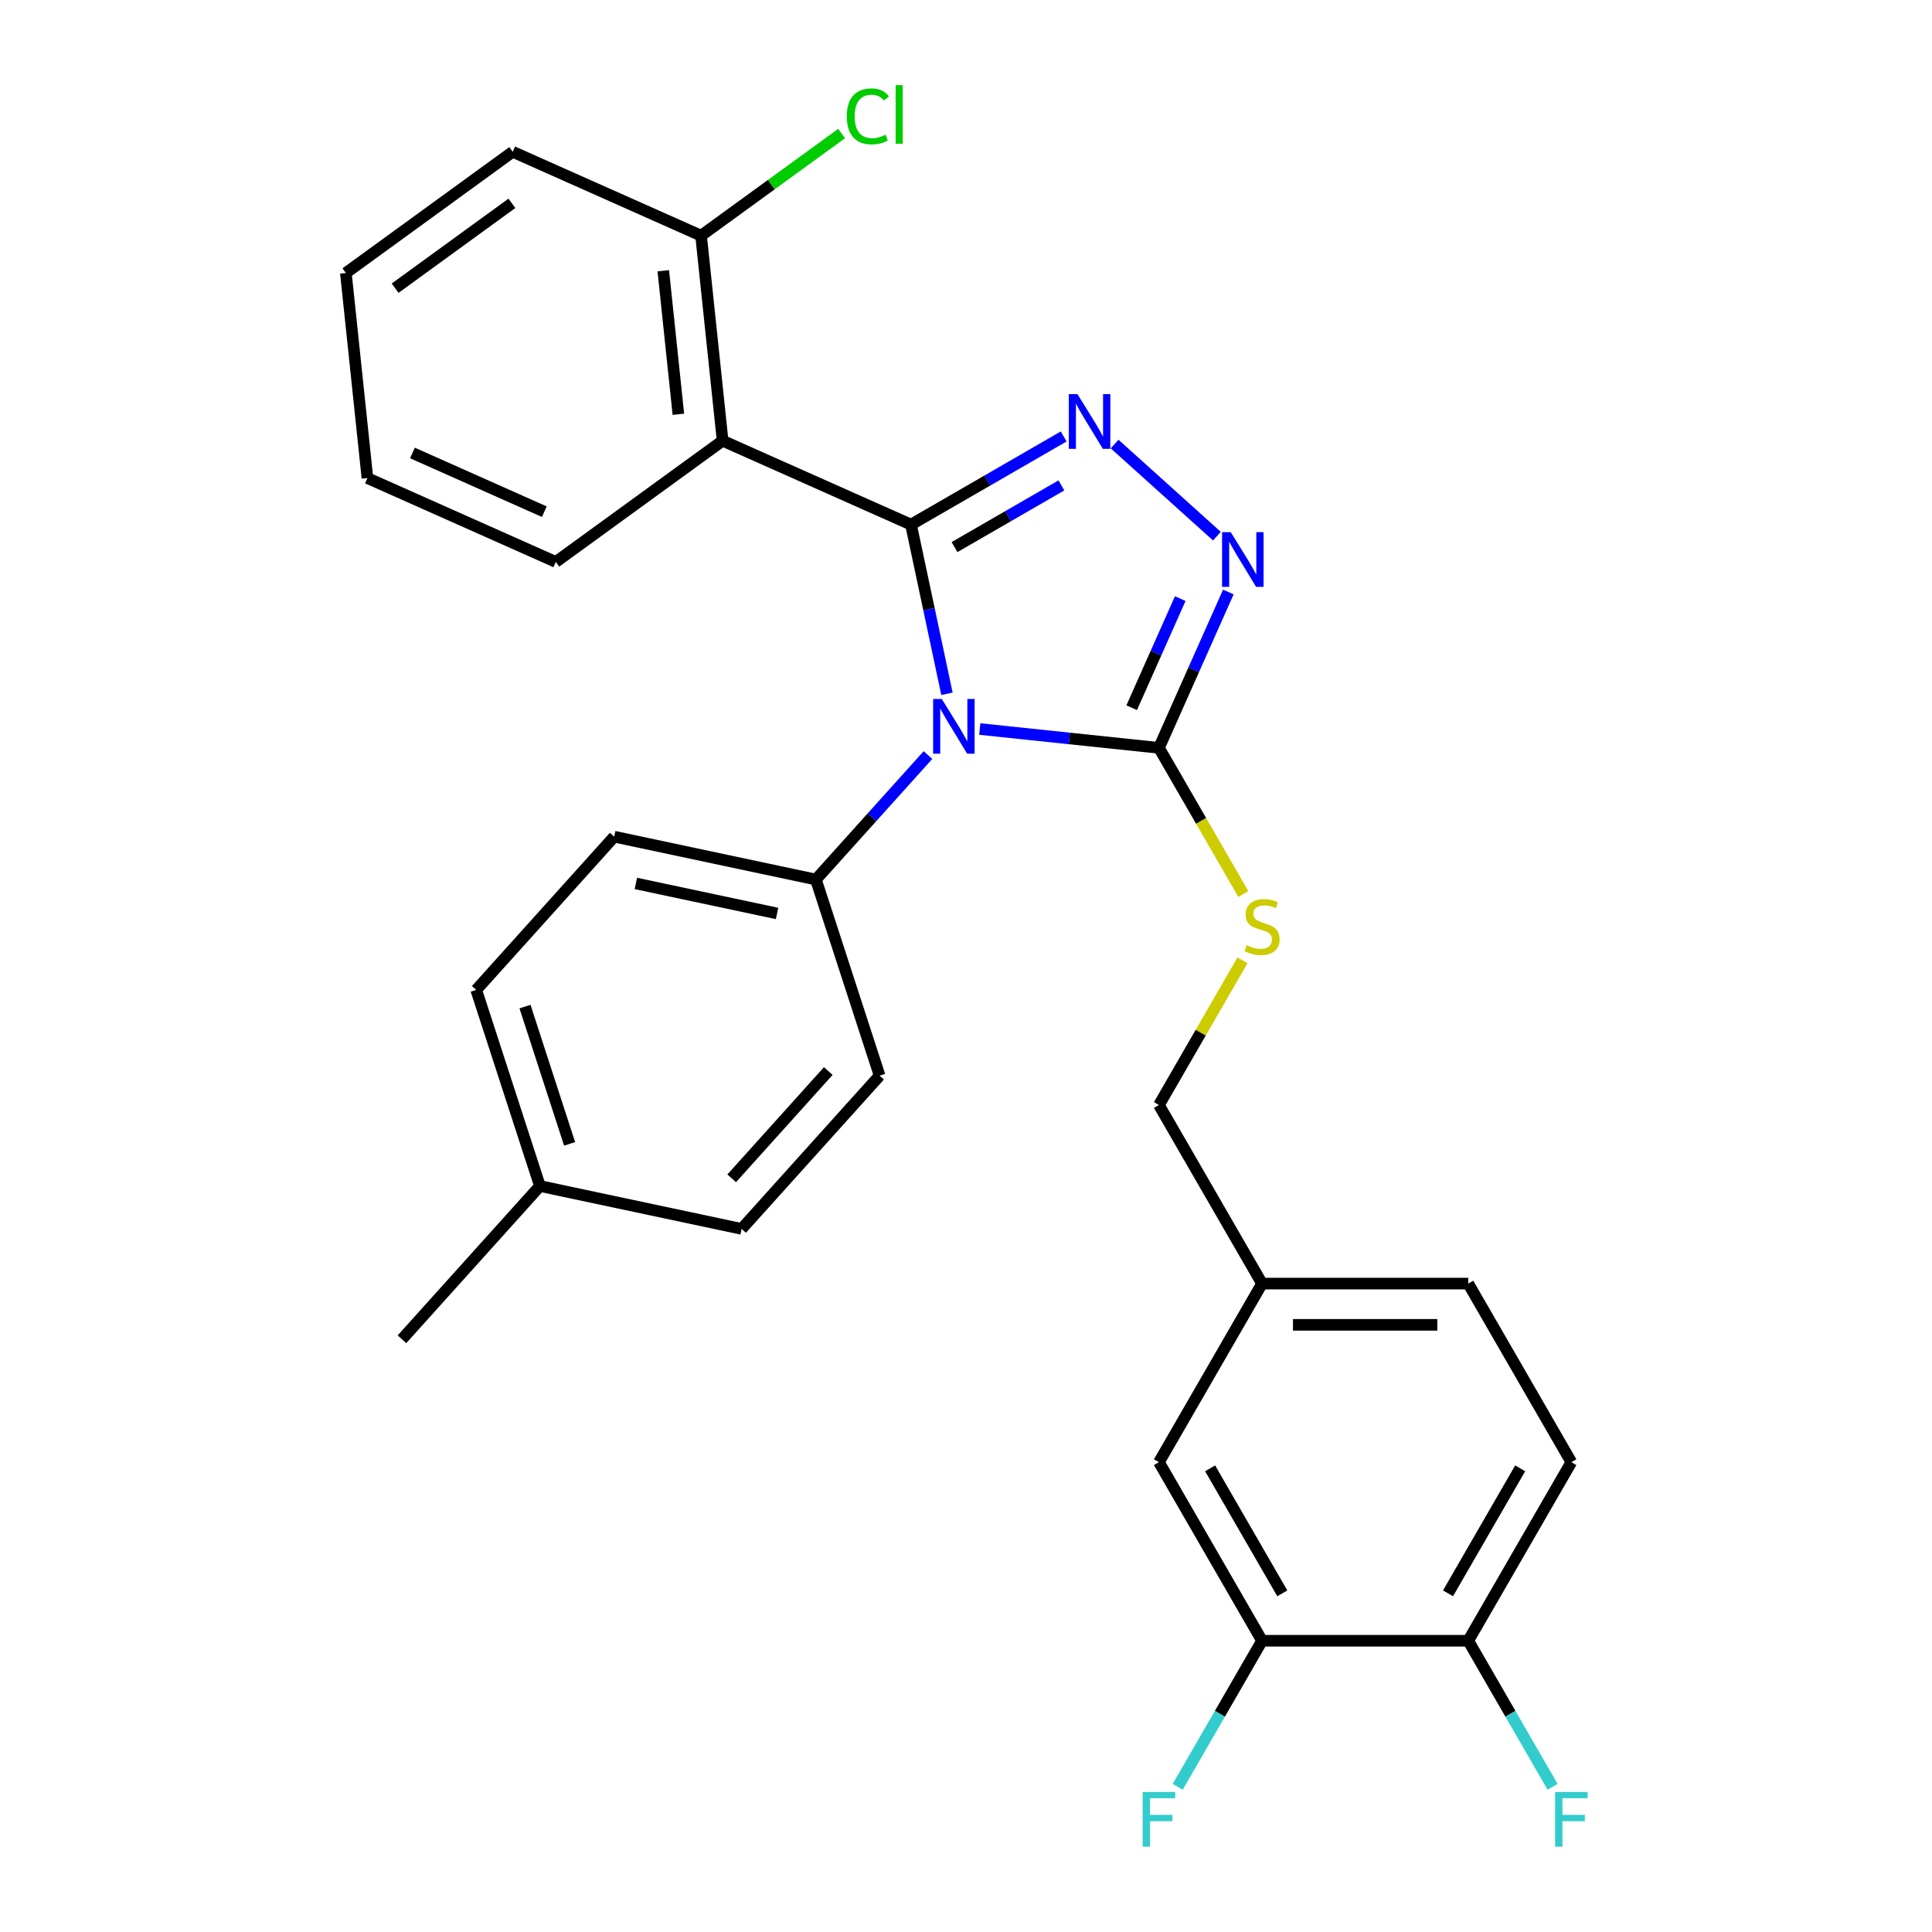 <?xml version='1.0' encoding='iso-8859-1'?>
<svg version='1.1' baseProfile='full'
              xmlns='http://www.w3.org/2000/svg'
                      xmlns:rdkit='http://www.rdkit.org/xml'
                      xmlns:xlink='http://www.w3.org/1999/xlink'
                  xml:space='preserve'
width='1000px' height='1000px' viewBox='0 0 1000 1000'>
<!-- END OF HEADER -->
<rect style='opacity:1.0;fill:#FFFFFF;stroke:none' width='1000' height='1000' x='0' y='0'> </rect>
<path class='bond-0' d='M 629.872,277.515 L 576.921,229.837' style='fill:none;fill-rule:evenodd;stroke:#0000FF;stroke-width:6px;stroke-linecap:butt;stroke-linejoin:miter;stroke-opacity:1' />
<path class='bond-1' d='M 635.788,306.416 L 617.829,346.754' style='fill:none;fill-rule:evenodd;stroke:#0000FF;stroke-width:6px;stroke-linecap:butt;stroke-linejoin:miter;stroke-opacity:1' />
<path class='bond-1' d='M 617.829,346.754 L 599.869,387.092' style='fill:none;fill-rule:evenodd;stroke:#000000;stroke-width:6px;stroke-linecap:butt;stroke-linejoin:miter;stroke-opacity:1' />
<path class='bond-1' d='M 610.9,309.835 L 598.328,338.071' style='fill:none;fill-rule:evenodd;stroke:#0000FF;stroke-width:6px;stroke-linecap:butt;stroke-linejoin:miter;stroke-opacity:1' />
<path class='bond-1' d='M 598.328,338.071 L 585.756,366.308' style='fill:none;fill-rule:evenodd;stroke:#000000;stroke-width:6px;stroke-linecap:butt;stroke-linejoin:miter;stroke-opacity:1' />
<path class='bond-2' d='M 550.556,225.912 L 511.044,248.724' style='fill:none;fill-rule:evenodd;stroke:#0000FF;stroke-width:6px;stroke-linecap:butt;stroke-linejoin:miter;stroke-opacity:1' />
<path class='bond-2' d='M 511.044,248.724 L 471.532,271.536' style='fill:none;fill-rule:evenodd;stroke:#000000;stroke-width:6px;stroke-linecap:butt;stroke-linejoin:miter;stroke-opacity:1' />
<path class='bond-2' d='M 549.375,251.242 L 521.717,267.21' style='fill:none;fill-rule:evenodd;stroke:#0000FF;stroke-width:6px;stroke-linecap:butt;stroke-linejoin:miter;stroke-opacity:1' />
<path class='bond-2' d='M 521.717,267.21 L 494.059,283.179' style='fill:none;fill-rule:evenodd;stroke:#000000;stroke-width:6px;stroke-linecap:butt;stroke-linejoin:miter;stroke-opacity:1' />
<path class='bond-3' d='M 471.532,271.536 L 374.028,228.125' style='fill:none;fill-rule:evenodd;stroke:#000000;stroke-width:6px;stroke-linecap:butt;stroke-linejoin:miter;stroke-opacity:1' />
<path class='bond-4' d='M 471.532,271.536 L 480.839,315.321' style='fill:none;fill-rule:evenodd;stroke:#000000;stroke-width:6px;stroke-linecap:butt;stroke-linejoin:miter;stroke-opacity:1' />
<path class='bond-4' d='M 480.839,315.321 L 490.146,359.107' style='fill:none;fill-rule:evenodd;stroke:#0000FF;stroke-width:6px;stroke-linecap:butt;stroke-linejoin:miter;stroke-opacity:1' />
<path class='bond-5' d='M 507.131,377.344 L 553.5,382.218' style='fill:none;fill-rule:evenodd;stroke:#0000FF;stroke-width:6px;stroke-linecap:butt;stroke-linejoin:miter;stroke-opacity:1' />
<path class='bond-5' d='M 553.5,382.218 L 599.869,387.092' style='fill:none;fill-rule:evenodd;stroke:#000000;stroke-width:6px;stroke-linecap:butt;stroke-linejoin:miter;stroke-opacity:1' />
<path class='bond-6' d='M 480.314,390.827 L 451.31,423.039' style='fill:none;fill-rule:evenodd;stroke:#0000FF;stroke-width:6px;stroke-linecap:butt;stroke-linejoin:miter;stroke-opacity:1' />
<path class='bond-6' d='M 451.31,423.039 L 422.305,455.252' style='fill:none;fill-rule:evenodd;stroke:#000000;stroke-width:6px;stroke-linecap:butt;stroke-linejoin:miter;stroke-opacity:1' />
<path class='bond-7' d='M 599.869,387.092 L 621.706,424.913' style='fill:none;fill-rule:evenodd;stroke:#000000;stroke-width:6px;stroke-linecap:butt;stroke-linejoin:miter;stroke-opacity:1' />
<path class='bond-7' d='M 621.706,424.913 L 643.542,462.735' style='fill:none;fill-rule:evenodd;stroke:#CCCC00;stroke-width:6px;stroke-linecap:butt;stroke-linejoin:miter;stroke-opacity:1' />
<path class='bond-8' d='M 813.332,756.82 L 759.966,849.251' style='fill:none;fill-rule:evenodd;stroke:#000000;stroke-width:6px;stroke-linecap:butt;stroke-linejoin:miter;stroke-opacity:1' />
<path class='bond-8' d='M 786.84,760.011 L 749.484,824.714' style='fill:none;fill-rule:evenodd;stroke:#000000;stroke-width:6px;stroke-linecap:butt;stroke-linejoin:miter;stroke-opacity:1' />
<path class='bond-9' d='M 813.332,756.82 L 759.966,664.388' style='fill:none;fill-rule:evenodd;stroke:#000000;stroke-width:6px;stroke-linecap:butt;stroke-linejoin:miter;stroke-opacity:1' />
<path class='bond-10' d='M 643.103,497.072 L 621.486,534.514' style='fill:none;fill-rule:evenodd;stroke:#CCCC00;stroke-width:6px;stroke-linecap:butt;stroke-linejoin:miter;stroke-opacity:1' />
<path class='bond-10' d='M 621.486,534.514 L 599.869,571.956' style='fill:none;fill-rule:evenodd;stroke:#000000;stroke-width:6px;stroke-linecap:butt;stroke-linejoin:miter;stroke-opacity:1' />
<path class='bond-11' d='M 599.869,571.956 L 653.235,664.388' style='fill:none;fill-rule:evenodd;stroke:#000000;stroke-width:6px;stroke-linecap:butt;stroke-linejoin:miter;stroke-opacity:1' />
<path class='bond-12' d='M 759.966,849.251 L 653.235,849.251' style='fill:none;fill-rule:evenodd;stroke:#000000;stroke-width:6px;stroke-linecap:butt;stroke-linejoin:miter;stroke-opacity:1' />
<path class='bond-13' d='M 759.966,849.251 L 781.791,887.053' style='fill:none;fill-rule:evenodd;stroke:#000000;stroke-width:6px;stroke-linecap:butt;stroke-linejoin:miter;stroke-opacity:1' />
<path class='bond-13' d='M 781.791,887.053 L 803.616,924.855' style='fill:none;fill-rule:evenodd;stroke:#33CCCC;stroke-width:6px;stroke-linecap:butt;stroke-linejoin:miter;stroke-opacity:1' />
<path class='bond-14' d='M 653.235,849.251 L 599.869,756.82' style='fill:none;fill-rule:evenodd;stroke:#000000;stroke-width:6px;stroke-linecap:butt;stroke-linejoin:miter;stroke-opacity:1' />
<path class='bond-14' d='M 663.716,824.714 L 626.36,760.011' style='fill:none;fill-rule:evenodd;stroke:#000000;stroke-width:6px;stroke-linecap:butt;stroke-linejoin:miter;stroke-opacity:1' />
<path class='bond-15' d='M 653.235,849.251 L 631.41,887.053' style='fill:none;fill-rule:evenodd;stroke:#000000;stroke-width:6px;stroke-linecap:butt;stroke-linejoin:miter;stroke-opacity:1' />
<path class='bond-15' d='M 631.41,887.053 L 609.585,924.855' style='fill:none;fill-rule:evenodd;stroke:#33CCCC;stroke-width:6px;stroke-linecap:butt;stroke-linejoin:miter;stroke-opacity:1' />
<path class='bond-16' d='M 422.305,455.252 L 317.906,433.061' style='fill:none;fill-rule:evenodd;stroke:#000000;stroke-width:6px;stroke-linecap:butt;stroke-linejoin:miter;stroke-opacity:1' />
<path class='bond-16' d='M 402.207,472.803 L 329.128,457.27' style='fill:none;fill-rule:evenodd;stroke:#000000;stroke-width:6px;stroke-linecap:butt;stroke-linejoin:miter;stroke-opacity:1' />
<path class='bond-17' d='M 422.305,455.252 L 455.287,556.759' style='fill:none;fill-rule:evenodd;stroke:#000000;stroke-width:6px;stroke-linecap:butt;stroke-linejoin:miter;stroke-opacity:1' />
<path class='bond-18' d='M 374.028,228.125 L 362.872,121.978' style='fill:none;fill-rule:evenodd;stroke:#000000;stroke-width:6px;stroke-linecap:butt;stroke-linejoin:miter;stroke-opacity:1' />
<path class='bond-18' d='M 351.125,214.434 L 343.316,140.131' style='fill:none;fill-rule:evenodd;stroke:#000000;stroke-width:6px;stroke-linecap:butt;stroke-linejoin:miter;stroke-opacity:1' />
<path class='bond-19' d='M 374.028,228.125 L 287.681,290.86' style='fill:none;fill-rule:evenodd;stroke:#000000;stroke-width:6px;stroke-linecap:butt;stroke-linejoin:miter;stroke-opacity:1' />
<path class='bond-20' d='M 317.906,433.061 L 246.489,512.378' style='fill:none;fill-rule:evenodd;stroke:#000000;stroke-width:6px;stroke-linecap:butt;stroke-linejoin:miter;stroke-opacity:1' />
<path class='bond-21' d='M 246.489,512.378 L 279.471,613.885' style='fill:none;fill-rule:evenodd;stroke:#000000;stroke-width:6px;stroke-linecap:butt;stroke-linejoin:miter;stroke-opacity:1' />
<path class='bond-21' d='M 271.738,521.008 L 294.825,592.063' style='fill:none;fill-rule:evenodd;stroke:#000000;stroke-width:6px;stroke-linecap:butt;stroke-linejoin:miter;stroke-opacity:1' />
<path class='bond-22' d='M 279.471,613.885 L 383.87,636.076' style='fill:none;fill-rule:evenodd;stroke:#000000;stroke-width:6px;stroke-linecap:butt;stroke-linejoin:miter;stroke-opacity:1' />
<path class='bond-23' d='M 279.471,613.885 L 208.054,693.202' style='fill:none;fill-rule:evenodd;stroke:#000000;stroke-width:6px;stroke-linecap:butt;stroke-linejoin:miter;stroke-opacity:1' />
<path class='bond-24' d='M 383.87,636.076 L 455.287,556.759' style='fill:none;fill-rule:evenodd;stroke:#000000;stroke-width:6px;stroke-linecap:butt;stroke-linejoin:miter;stroke-opacity:1' />
<path class='bond-24' d='M 378.719,609.895 L 428.711,554.373' style='fill:none;fill-rule:evenodd;stroke:#000000;stroke-width:6px;stroke-linecap:butt;stroke-linejoin:miter;stroke-opacity:1' />
<path class='bond-25' d='M 362.872,121.978 L 265.368,78.567' style='fill:none;fill-rule:evenodd;stroke:#000000;stroke-width:6px;stroke-linecap:butt;stroke-linejoin:miter;stroke-opacity:1' />
<path class='bond-26' d='M 362.872,121.978 L 399.251,95.547' style='fill:none;fill-rule:evenodd;stroke:#000000;stroke-width:6px;stroke-linecap:butt;stroke-linejoin:miter;stroke-opacity:1' />
<path class='bond-26' d='M 399.251,95.547 L 435.631,69.115' style='fill:none;fill-rule:evenodd;stroke:#00CC00;stroke-width:6px;stroke-linecap:butt;stroke-linejoin:miter;stroke-opacity:1' />
<path class='bond-27' d='M 265.368,78.567 L 179.02,141.302' style='fill:none;fill-rule:evenodd;stroke:#000000;stroke-width:6px;stroke-linecap:butt;stroke-linejoin:miter;stroke-opacity:1' />
<path class='bond-27' d='M 264.963,105.246 L 204.519,149.161' style='fill:none;fill-rule:evenodd;stroke:#000000;stroke-width:6px;stroke-linecap:butt;stroke-linejoin:miter;stroke-opacity:1' />
<path class='bond-28' d='M 179.02,141.302 L 190.177,247.448' style='fill:none;fill-rule:evenodd;stroke:#000000;stroke-width:6px;stroke-linecap:butt;stroke-linejoin:miter;stroke-opacity:1' />
<path class='bond-29' d='M 190.177,247.448 L 287.681,290.86' style='fill:none;fill-rule:evenodd;stroke:#000000;stroke-width:6px;stroke-linecap:butt;stroke-linejoin:miter;stroke-opacity:1' />
<path class='bond-29' d='M 213.485,234.459 L 281.737,264.847' style='fill:none;fill-rule:evenodd;stroke:#000000;stroke-width:6px;stroke-linecap:butt;stroke-linejoin:miter;stroke-opacity:1' />
<path class='bond-30' d='M 599.869,756.82 L 653.235,664.388' style='fill:none;fill-rule:evenodd;stroke:#000000;stroke-width:6px;stroke-linecap:butt;stroke-linejoin:miter;stroke-opacity:1' />
<path class='bond-31' d='M 653.235,664.388 L 759.966,664.388' style='fill:none;fill-rule:evenodd;stroke:#000000;stroke-width:6px;stroke-linecap:butt;stroke-linejoin:miter;stroke-opacity:1' />
<path class='bond-31' d='M 669.244,685.734 L 743.956,685.734' style='fill:none;fill-rule:evenodd;stroke:#000000;stroke-width:6px;stroke-linecap:butt;stroke-linejoin:miter;stroke-opacity:1' />
<path  class='atom-0' d='M 637.021 275.428
L 646.301 290.428
Q 647.221 291.908, 648.701 294.588
Q 650.181 297.268, 650.261 297.428
L 650.261 275.428
L 654.021 275.428
L 654.021 303.748
L 650.141 303.748
L 640.181 287.348
Q 639.021 285.428, 637.781 283.228
Q 636.581 281.028, 636.221 280.348
L 636.221 303.748
L 632.541 303.748
L 632.541 275.428
L 637.021 275.428
' fill='#0000FF'/>
<path  class='atom-1' d='M 557.704 204.011
L 566.984 219.011
Q 567.904 220.491, 569.384 223.171
Q 570.864 225.851, 570.944 226.011
L 570.944 204.011
L 574.704 204.011
L 574.704 232.331
L 570.824 232.331
L 560.864 215.931
Q 559.704 214.011, 558.464 211.811
Q 557.264 209.611, 556.904 208.931
L 556.904 232.331
L 553.224 232.331
L 553.224 204.011
L 557.704 204.011
' fill='#0000FF'/>
<path  class='atom-3' d='M 487.463 361.775
L 496.743 376.775
Q 497.663 378.255, 499.143 380.935
Q 500.623 383.615, 500.703 383.775
L 500.703 361.775
L 504.463 361.775
L 504.463 390.095
L 500.583 390.095
L 490.623 373.695
Q 489.463 371.775, 488.223 369.575
Q 487.023 367.375, 486.663 366.695
L 486.663 390.095
L 482.983 390.095
L 482.983 361.775
L 487.463 361.775
' fill='#0000FF'/>
<path  class='atom-6' d='M 645.235 489.244
Q 645.555 489.364, 646.875 489.924
Q 648.195 490.484, 649.635 490.844
Q 651.115 491.164, 652.555 491.164
Q 655.235 491.164, 656.795 489.884
Q 658.355 488.564, 658.355 486.284
Q 658.355 484.724, 657.555 483.764
Q 656.795 482.804, 655.595 482.284
Q 654.395 481.764, 652.395 481.164
Q 649.875 480.404, 648.355 479.684
Q 646.875 478.964, 645.795 477.444
Q 644.755 475.924, 644.755 473.364
Q 644.755 469.804, 647.155 467.604
Q 649.595 465.404, 654.395 465.404
Q 657.675 465.404, 661.395 466.964
L 660.475 470.044
Q 657.075 468.644, 654.515 468.644
Q 651.755 468.644, 650.235 469.804
Q 648.715 470.924, 648.755 472.884
Q 648.755 474.404, 649.515 475.324
Q 650.315 476.244, 651.435 476.764
Q 652.595 477.284, 654.515 477.884
Q 657.075 478.684, 658.595 479.484
Q 660.115 480.284, 661.195 481.924
Q 662.315 483.524, 662.315 486.284
Q 662.315 490.204, 659.675 492.324
Q 657.075 494.404, 652.715 494.404
Q 650.195 494.404, 648.275 493.844
Q 646.395 493.324, 644.155 492.404
L 645.235 489.244
' fill='#CCCC00'/>
<path  class='atom-22' d='M 438.299 60.223
Q 438.299 53.183, 441.579 49.503
Q 444.899 45.783, 451.179 45.783
Q 457.019 45.783, 460.139 49.903
L 457.499 52.063
Q 455.219 49.063, 451.179 49.063
Q 446.899 49.063, 444.619 51.943
Q 442.379 54.783, 442.379 60.223
Q 442.379 65.823, 444.699 68.703
Q 447.059 71.583, 451.619 71.583
Q 454.739 71.583, 458.379 69.703
L 459.499 72.703
Q 458.019 73.663, 455.779 74.223
Q 453.539 74.783, 451.059 74.783
Q 444.899 74.783, 441.579 71.023
Q 438.299 67.263, 438.299 60.223
' fill='#00CC00'/>
<path  class='atom-22' d='M 463.579 44.063
L 467.259 44.063
L 467.259 74.423
L 463.579 74.423
L 463.579 44.063
' fill='#00CC00'/>
<path  class='atom-27' d='M 804.912 927.523
L 821.752 927.523
L 821.752 930.763
L 808.712 930.763
L 808.712 939.363
L 820.312 939.363
L 820.312 942.643
L 808.712 942.643
L 808.712 955.843
L 804.912 955.843
L 804.912 927.523
' fill='#33CCCC'/>
<path  class='atom-28' d='M 591.449 927.523
L 608.289 927.523
L 608.289 930.763
L 595.249 930.763
L 595.249 939.363
L 606.849 939.363
L 606.849 942.643
L 595.249 942.643
L 595.249 955.843
L 591.449 955.843
L 591.449 927.523
' fill='#33CCCC'/>
</svg>
